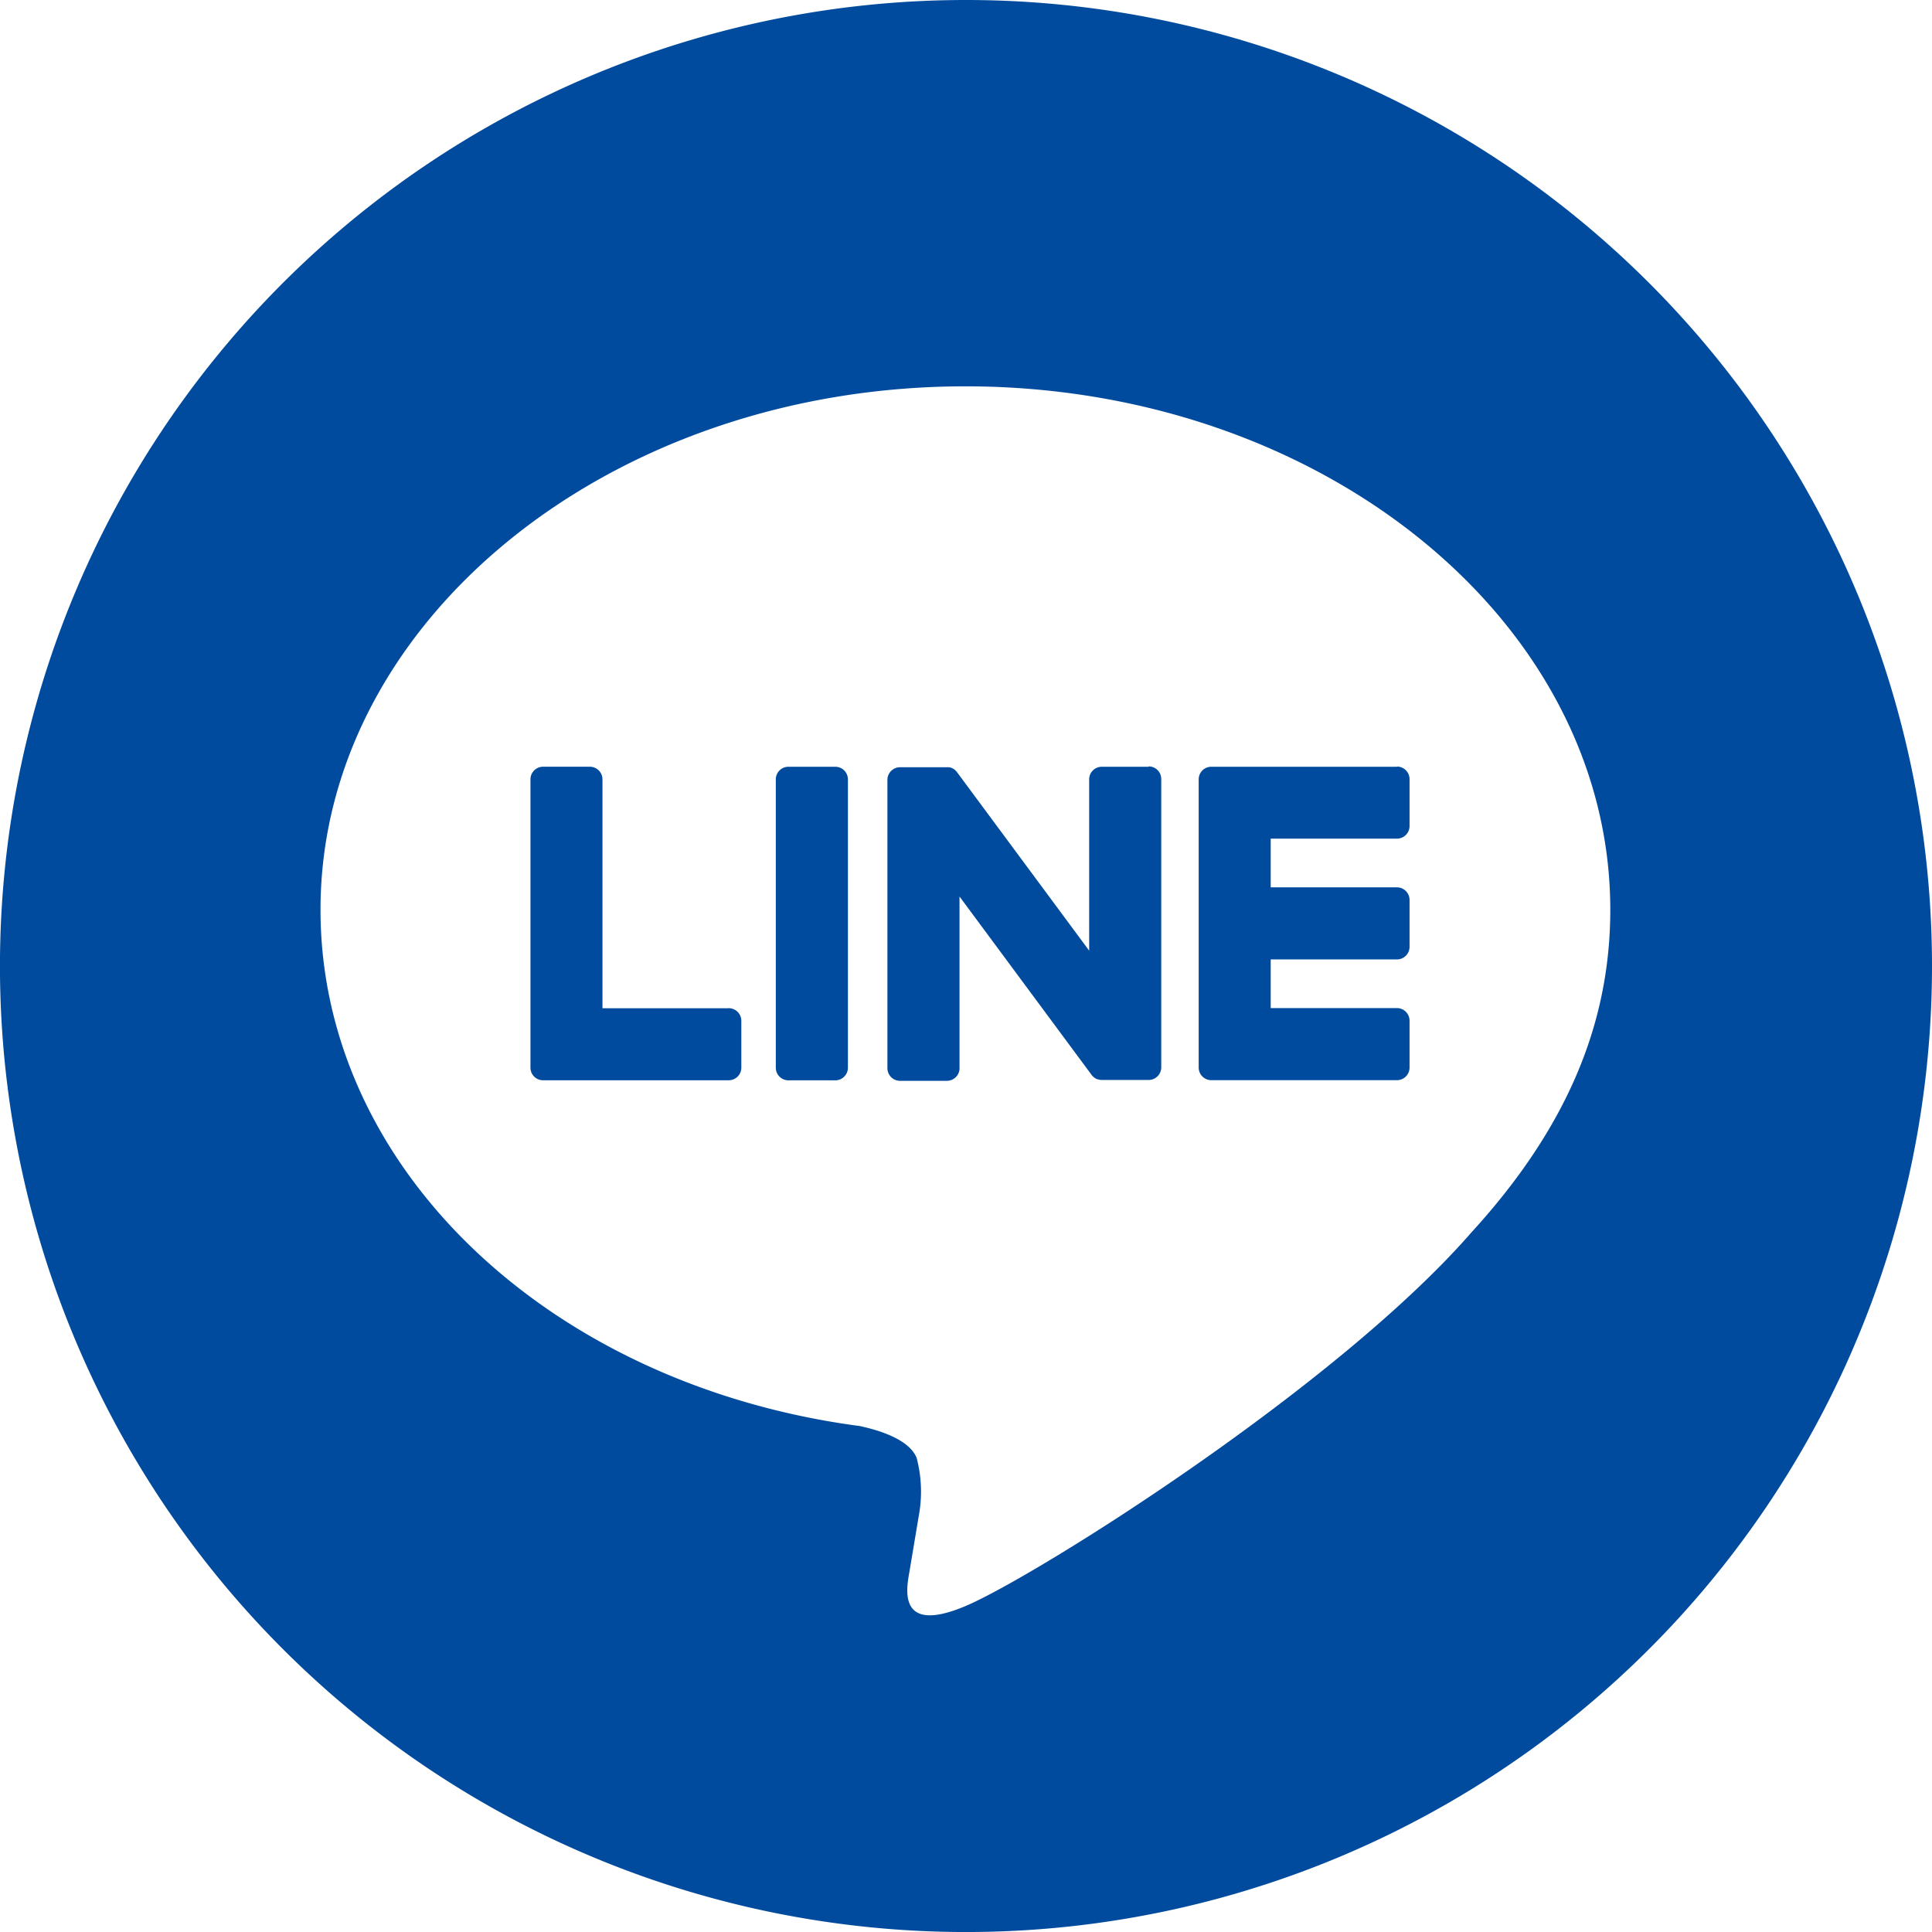 <svg id="グループ_2204" data-name="グループ 2204" xmlns="http://www.w3.org/2000/svg" width="62.751" height="62.751" viewBox="0 0 62.751 62.751">
  <g id="グループ_2212" data-name="グループ 2212" transform="translate(0 0)">
    <path id="パス_14274" data-name="パス 14274" d="M31.376,0A31.376,31.376,0,1,0,62.751,31.376,31.376,31.376,0,0,0,31.376,0M47.811,40.006C43.417,45.064,33.59,51.225,31.354,52.167s-1.906-.6-1.814-1.129c.053-.315.3-1.793.3-1.793a4.3,4.3,0,0,0-.068-1.894c-.235-.583-1.163-.886-1.845-1.033-10.066-1.33-17.517-8.367-17.517-16.77,0-9.372,9.4-17,20.946-17s20.946,7.625,20.946,17c0,3.751-1.454,7.129-4.49,10.458Z" transform="translate(0 0)" fill="#004b9e"/>
    <path id="パス_14275" data-name="パス 14275" d="M205.562,127.585h-6.029a.41.41,0,0,0-.41.41V128h0v9.349h0v.006a.41.41,0,0,0,.41.41h6.029a.41.41,0,0,0,.41-.41v-1.522a.411.411,0,0,0-.41-.41h-4.1v-1.58h4.1a.41.41,0,0,0,.41-.41v-1.522a.411.411,0,0,0-.41-.41h-4.1v-1.581h4.1a.41.41,0,0,0,.41-.41v-1.522a.411.411,0,0,0-.41-.41" transform="translate(-160.19 -102.681)" fill="#004b9e"/>
    <path id="パス_14276" data-name="パス 14276" d="M94.556,135.428h-4.1v-7.434a.411.411,0,0,0-.41-.41H88.527a.41.41,0,0,0-.41.41v9.358h0v.006a.41.41,0,0,0,.41.41h6.029a.41.41,0,0,0,.41-.41v-1.522a.411.411,0,0,0-.41-.41" transform="translate(-70.888 -102.681)" fill="#004b9e"/>
    <path id="パス_14277" data-name="パス 14277" d="M130.549,127.585h-1.522a.41.41,0,0,0-.41.41v9.365a.41.41,0,0,0,.41.41h1.522a.41.41,0,0,0,.41-.41v-9.365a.41.41,0,0,0-.41-.41" transform="translate(-103.419 -102.681)" fill="#004b9e"/>
    <path id="パス_14278" data-name="パス 14278" d="M156.042,127.585h-1.522a.41.41,0,0,0-.41.41v5.563l-4.285-5.787a.394.394,0,0,0-.033-.042l0,0-.025-.025-.008-.007-.022-.019-.011-.008-.022-.015-.012-.008-.023-.012-.013-.006-.024-.01-.013-.005-.025-.008-.014,0-.024-.005-.017,0-.022,0h-1.55a.41.41,0,0,0-.41.41v9.365a.41.41,0,0,0,.41.41h1.522a.41.41,0,0,0,.41-.41V131.8l4.29,5.794a.415.415,0,0,0,.106.1l0,0,.026.016.012.006.02.01.02.009.013,0,.028.009h.006a.419.419,0,0,0,.107.014h1.514a.41.41,0,0,0,.41-.41v-9.365a.41.41,0,0,0-.41-.41" transform="translate(-118.734 -102.681)" fill="#004b9e"/>
  </g>
</svg>
